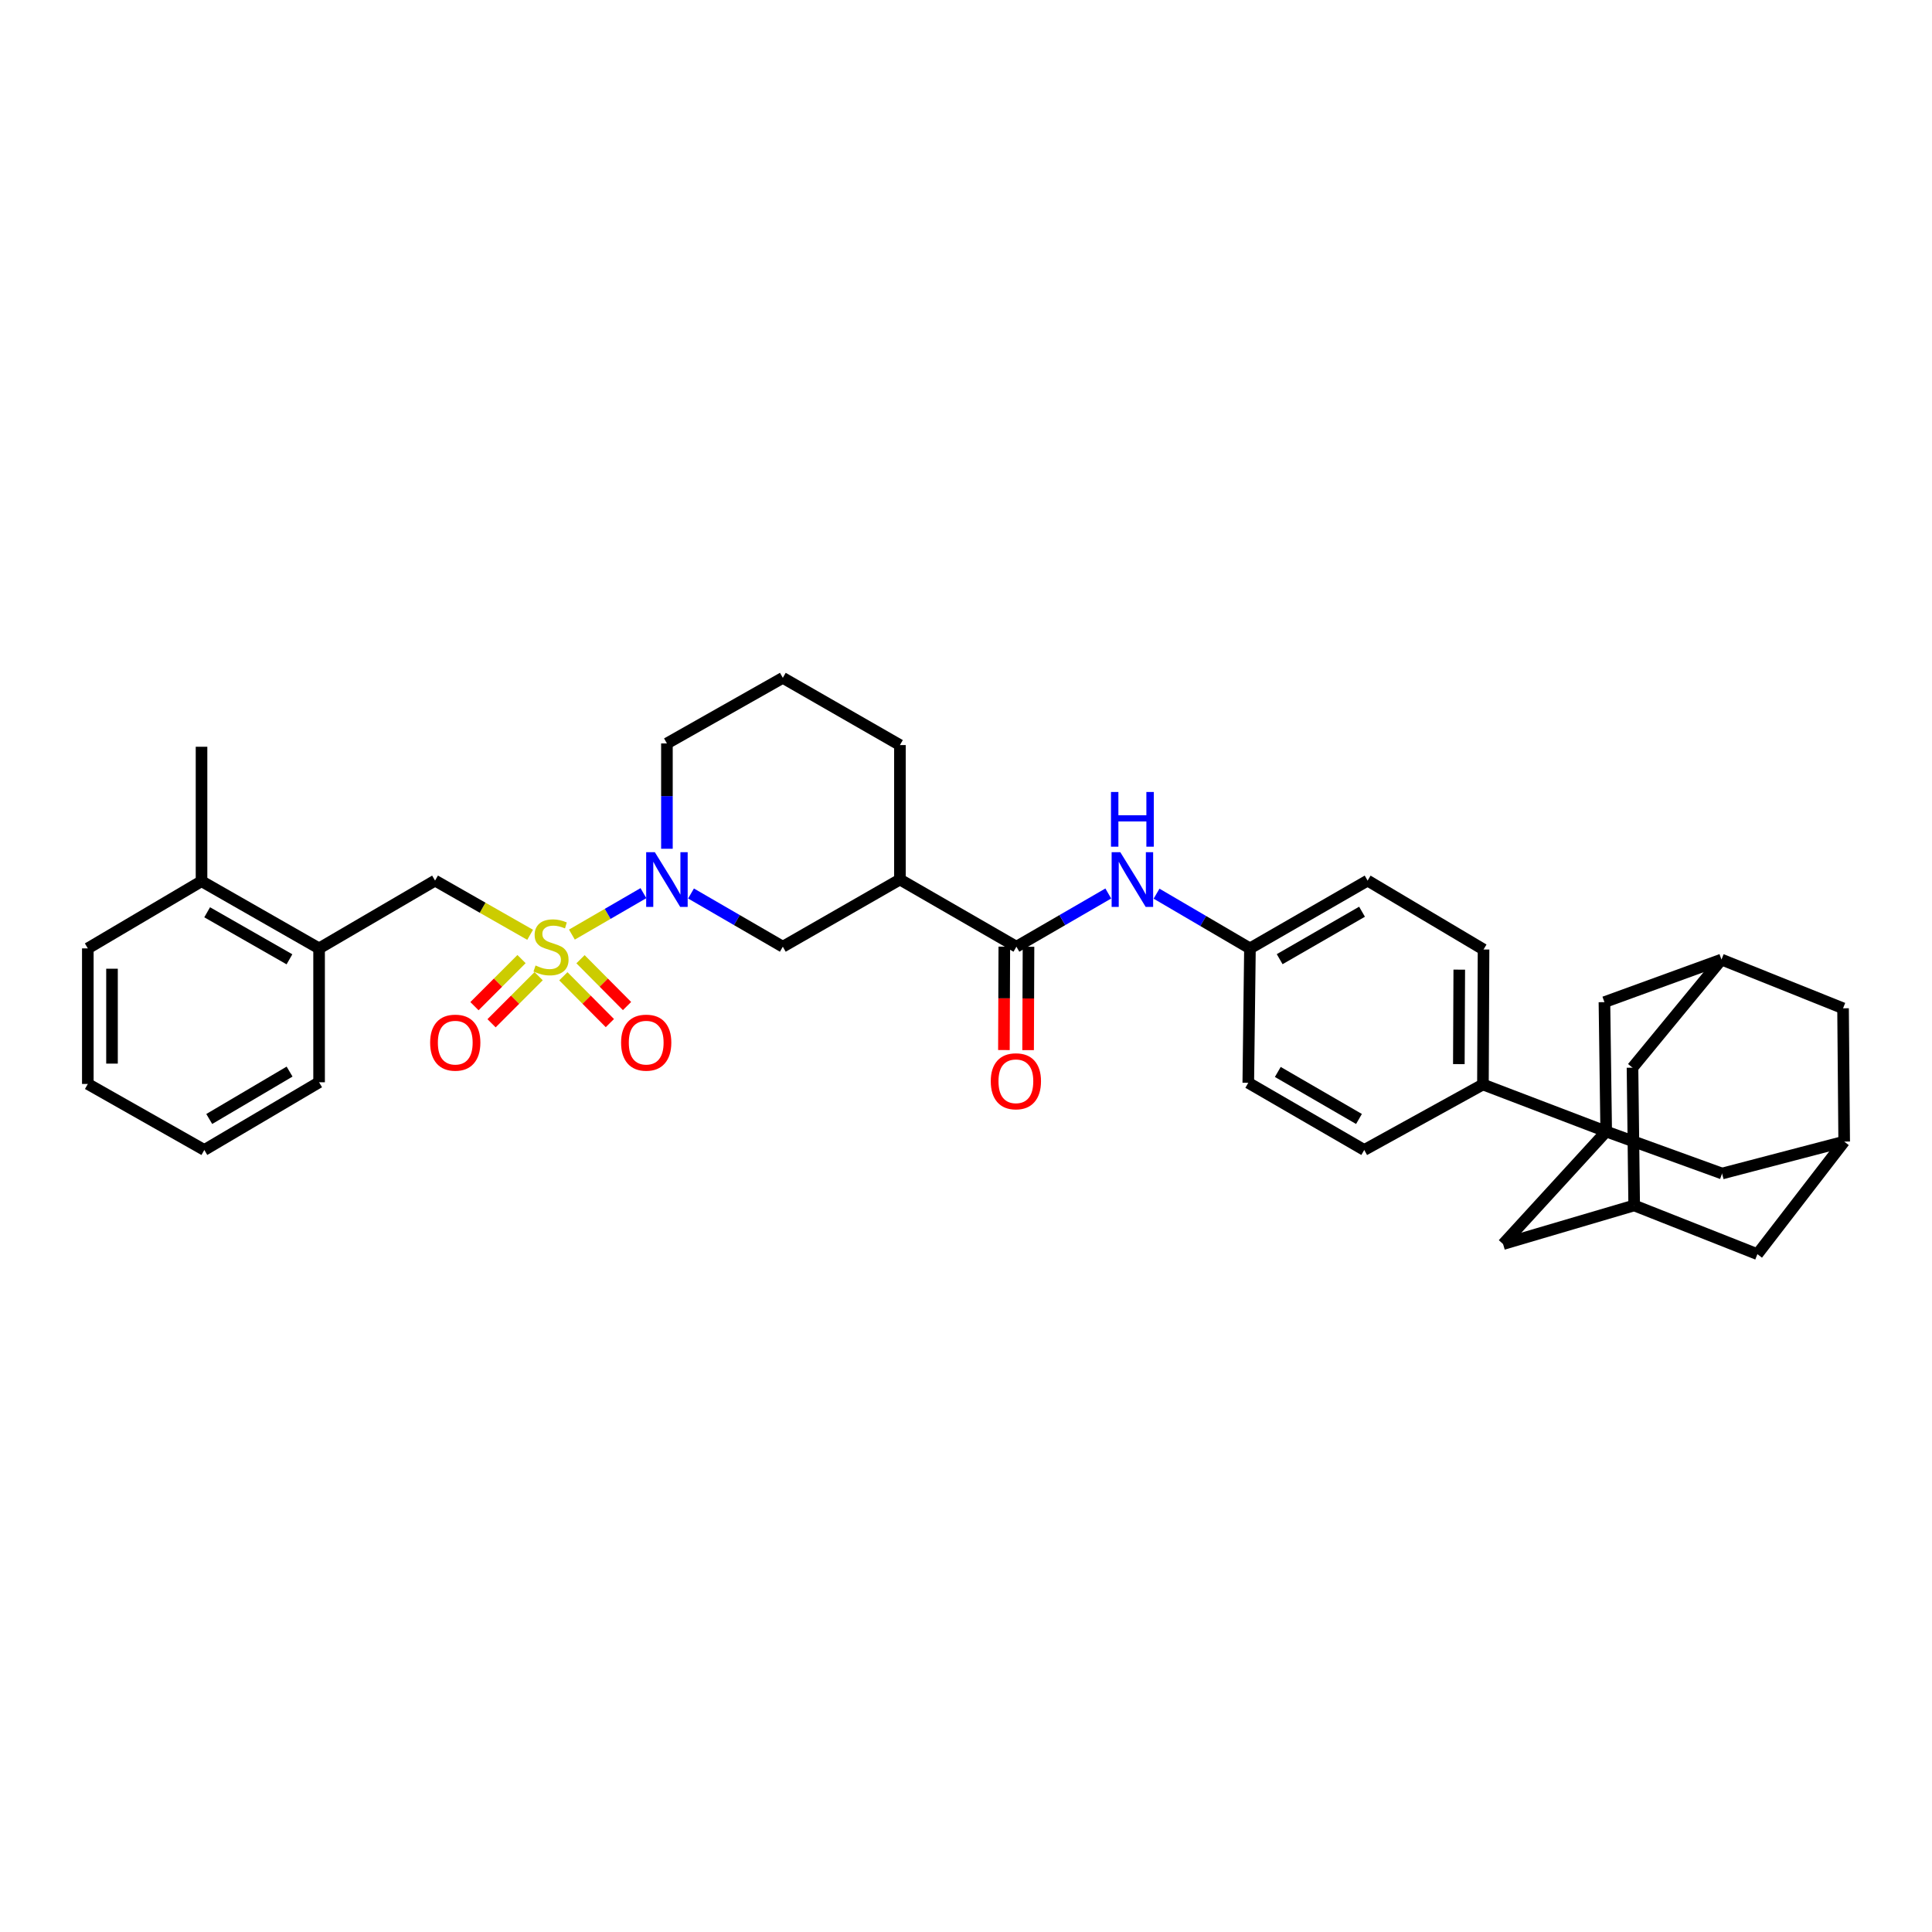 <?xml version='1.0' encoding='iso-8859-1'?>
<svg version='1.1' baseProfile='full'
              xmlns='http://www.w3.org/2000/svg'
                      xmlns:rdkit='http://www.rdkit.org/xml'
                      xmlns:xlink='http://www.w3.org/1999/xlink'
                  xml:space='preserve'
width='1000px' height='1000px' viewBox='0 0 1000 1000'>
<!-- END OF HEADER -->
<rect style='opacity:1.0;fill:#FFFFFF;stroke:none' width='1000' height='1000' x='0' y='0'> </rect>
<path class='bond-1' d='M 296.017,483.746 L 314.527,473.018' style='fill:none;fill-rule:evenodd;stroke:#CCCC00;stroke-width:6px;stroke-linecap:butt;stroke-linejoin:miter;stroke-opacity:1' />
<path class='bond-1' d='M 314.527,473.018 L 333.037,462.291' style='fill:none;fill-rule:evenodd;stroke:#0000FF;stroke-width:6px;stroke-linecap:butt;stroke-linejoin:miter;stroke-opacity:1' />
<path class='bond-4' d='M 274.396,483.852 L 249.792,469.826' style='fill:none;fill-rule:evenodd;stroke:#CCCC00;stroke-width:6px;stroke-linecap:butt;stroke-linejoin:miter;stroke-opacity:1' />
<path class='bond-4' d='M 249.792,469.826 L 225.188,455.799' style='fill:none;fill-rule:evenodd;stroke:#000000;stroke-width:6px;stroke-linecap:butt;stroke-linejoin:miter;stroke-opacity:1' />
<path class='bond-8' d='M 291.591,505.32 L 303.631,517.435' style='fill:none;fill-rule:evenodd;stroke:#CCCC00;stroke-width:6px;stroke-linecap:butt;stroke-linejoin:miter;stroke-opacity:1' />
<path class='bond-8' d='M 303.631,517.435 L 315.672,529.55' style='fill:none;fill-rule:evenodd;stroke:#FF0000;stroke-width:6px;stroke-linecap:butt;stroke-linejoin:miter;stroke-opacity:1' />
<path class='bond-8' d='M 300.47,496.496 L 312.51,508.611' style='fill:none;fill-rule:evenodd;stroke:#CCCC00;stroke-width:6px;stroke-linecap:butt;stroke-linejoin:miter;stroke-opacity:1' />
<path class='bond-8' d='M 312.51,508.611 L 324.55,520.726' style='fill:none;fill-rule:evenodd;stroke:#FF0000;stroke-width:6px;stroke-linecap:butt;stroke-linejoin:miter;stroke-opacity:1' />
<path class='bond-9' d='M 269.944,496.424 L 257.764,508.608' style='fill:none;fill-rule:evenodd;stroke:#CCCC00;stroke-width:6px;stroke-linecap:butt;stroke-linejoin:miter;stroke-opacity:1' />
<path class='bond-9' d='M 257.764,508.608 L 245.583,520.792' style='fill:none;fill-rule:evenodd;stroke:#FF0000;stroke-width:6px;stroke-linecap:butt;stroke-linejoin:miter;stroke-opacity:1' />
<path class='bond-9' d='M 278.797,505.274 L 266.616,517.458' style='fill:none;fill-rule:evenodd;stroke:#CCCC00;stroke-width:6px;stroke-linecap:butt;stroke-linejoin:miter;stroke-opacity:1' />
<path class='bond-9' d='M 266.616,517.458 L 254.436,529.642' style='fill:none;fill-rule:evenodd;stroke:#FF0000;stroke-width:6px;stroke-linecap:butt;stroke-linejoin:miter;stroke-opacity:1' />
<path class='bond-0' d='M 831.364,585.67 L 767.566,561.323' style='fill:none;fill-rule:evenodd;stroke:#000000;stroke-width:6px;stroke-linecap:butt;stroke-linejoin:miter;stroke-opacity:1' />
<path class='bond-10' d='M 831.364,585.67 L 830.453,518.707' style='fill:none;fill-rule:evenodd;stroke:#000000;stroke-width:6px;stroke-linecap:butt;stroke-linejoin:miter;stroke-opacity:1' />
<path class='bond-11' d='M 831.364,585.67 L 777.997,643.933' style='fill:none;fill-rule:evenodd;stroke:#000000;stroke-width:6px;stroke-linecap:butt;stroke-linejoin:miter;stroke-opacity:1' />
<path class='bond-12' d='M 831.364,585.67 L 891.345,607.416' style='fill:none;fill-rule:evenodd;stroke:#000000;stroke-width:6px;stroke-linecap:butt;stroke-linejoin:miter;stroke-opacity:1' />
<path class='bond-5' d='M 357.671,462.472 L 381.428,476.243' style='fill:none;fill-rule:evenodd;stroke:#0000FF;stroke-width:6px;stroke-linecap:butt;stroke-linejoin:miter;stroke-opacity:1' />
<path class='bond-5' d='M 381.428,476.243 L 405.185,490.014' style='fill:none;fill-rule:evenodd;stroke:#000000;stroke-width:6px;stroke-linecap:butt;stroke-linejoin:miter;stroke-opacity:1' />
<path class='bond-25' d='M 345.198,439.321 L 345.198,412.062' style='fill:none;fill-rule:evenodd;stroke:#0000FF;stroke-width:6px;stroke-linecap:butt;stroke-linejoin:miter;stroke-opacity:1' />
<path class='bond-25' d='M 345.198,412.062 L 345.198,384.802' style='fill:none;fill-rule:evenodd;stroke:#000000;stroke-width:6px;stroke-linecap:butt;stroke-linejoin:miter;stroke-opacity:1' />
<path class='bond-2' d='M 526.092,490.014 L 465.799,455.242' style='fill:none;fill-rule:evenodd;stroke:#000000;stroke-width:6px;stroke-linecap:butt;stroke-linejoin:miter;stroke-opacity:1' />
<path class='bond-6' d='M 526.092,490.014 L 549.87,476.241' style='fill:none;fill-rule:evenodd;stroke:#000000;stroke-width:6px;stroke-linecap:butt;stroke-linejoin:miter;stroke-opacity:1' />
<path class='bond-6' d='M 549.87,476.241 L 573.647,462.468' style='fill:none;fill-rule:evenodd;stroke:#0000FF;stroke-width:6px;stroke-linecap:butt;stroke-linejoin:miter;stroke-opacity:1' />
<path class='bond-17' d='M 519.834,489.989 L 519.729,516.745' style='fill:none;fill-rule:evenodd;stroke:#000000;stroke-width:6px;stroke-linecap:butt;stroke-linejoin:miter;stroke-opacity:1' />
<path class='bond-17' d='M 519.729,516.745 L 519.625,543.501' style='fill:none;fill-rule:evenodd;stroke:#FF0000;stroke-width:6px;stroke-linecap:butt;stroke-linejoin:miter;stroke-opacity:1' />
<path class='bond-17' d='M 532.351,490.038 L 532.247,516.794' style='fill:none;fill-rule:evenodd;stroke:#000000;stroke-width:6px;stroke-linecap:butt;stroke-linejoin:miter;stroke-opacity:1' />
<path class='bond-17' d='M 532.247,516.794 L 532.143,543.549' style='fill:none;fill-rule:evenodd;stroke:#FF0000;stroke-width:6px;stroke-linecap:butt;stroke-linejoin:miter;stroke-opacity:1' />
<path class='bond-3' d='M 465.799,455.242 L 405.185,490.014' style='fill:none;fill-rule:evenodd;stroke:#000000;stroke-width:6px;stroke-linecap:butt;stroke-linejoin:miter;stroke-opacity:1' />
<path class='bond-35' d='M 465.799,455.242 L 465.799,385.651' style='fill:none;fill-rule:evenodd;stroke:#000000;stroke-width:6px;stroke-linecap:butt;stroke-linejoin:miter;stroke-opacity:1' />
<path class='bond-13' d='M 225.188,455.799 L 165.159,490.883' style='fill:none;fill-rule:evenodd;stroke:#000000;stroke-width:6px;stroke-linecap:butt;stroke-linejoin:miter;stroke-opacity:1' />
<path class='bond-24' d='M 598.625,462.565 L 622.798,476.724' style='fill:none;fill-rule:evenodd;stroke:#0000FF;stroke-width:6px;stroke-linecap:butt;stroke-linejoin:miter;stroke-opacity:1' />
<path class='bond-24' d='M 622.798,476.724 L 646.972,490.883' style='fill:none;fill-rule:evenodd;stroke:#000000;stroke-width:6px;stroke-linecap:butt;stroke-linejoin:miter;stroke-opacity:1' />
<path class='bond-7' d='M 767.566,561.323 L 767.879,491.46' style='fill:none;fill-rule:evenodd;stroke:#000000;stroke-width:6px;stroke-linecap:butt;stroke-linejoin:miter;stroke-opacity:1' />
<path class='bond-7' d='M 755.095,550.787 L 755.314,501.883' style='fill:none;fill-rule:evenodd;stroke:#000000;stroke-width:6px;stroke-linecap:butt;stroke-linejoin:miter;stroke-opacity:1' />
<path class='bond-37' d='M 767.566,561.323 L 706.132,595.225' style='fill:none;fill-rule:evenodd;stroke:#000000;stroke-width:6px;stroke-linecap:butt;stroke-linejoin:miter;stroke-opacity:1' />
<path class='bond-16' d='M 830.453,518.707 L 891.032,496.662' style='fill:none;fill-rule:evenodd;stroke:#000000;stroke-width:6px;stroke-linecap:butt;stroke-linejoin:miter;stroke-opacity:1' />
<path class='bond-14' d='M 777.997,643.933 L 845.85,623.932' style='fill:none;fill-rule:evenodd;stroke:#000000;stroke-width:6px;stroke-linecap:butt;stroke-linejoin:miter;stroke-opacity:1' />
<path class='bond-15' d='M 891.345,607.416 L 954.545,590.878' style='fill:none;fill-rule:evenodd;stroke:#000000;stroke-width:6px;stroke-linecap:butt;stroke-linejoin:miter;stroke-opacity:1' />
<path class='bond-18' d='M 165.159,490.883 L 104.309,456.112' style='fill:none;fill-rule:evenodd;stroke:#000000;stroke-width:6px;stroke-linecap:butt;stroke-linejoin:miter;stroke-opacity:1' />
<path class='bond-18' d='M 149.821,496.536 L 107.226,472.196' style='fill:none;fill-rule:evenodd;stroke:#000000;stroke-width:6px;stroke-linecap:butt;stroke-linejoin:miter;stroke-opacity:1' />
<path class='bond-30' d='M 165.159,490.883 L 165.159,560.182' style='fill:none;fill-rule:evenodd;stroke:#000000;stroke-width:6px;stroke-linecap:butt;stroke-linejoin:miter;stroke-opacity:1' />
<path class='bond-21' d='M 845.85,623.932 L 844.981,552.63' style='fill:none;fill-rule:evenodd;stroke:#000000;stroke-width:6px;stroke-linecap:butt;stroke-linejoin:miter;stroke-opacity:1' />
<path class='bond-38' d='M 845.85,623.932 L 909.628,649.148' style='fill:none;fill-rule:evenodd;stroke:#000000;stroke-width:6px;stroke-linecap:butt;stroke-linejoin:miter;stroke-opacity:1' />
<path class='bond-19' d='M 954.545,590.878 L 953.961,521.892' style='fill:none;fill-rule:evenodd;stroke:#000000;stroke-width:6px;stroke-linecap:butt;stroke-linejoin:miter;stroke-opacity:1' />
<path class='bond-20' d='M 954.545,590.878 L 909.628,649.148' style='fill:none;fill-rule:evenodd;stroke:#000000;stroke-width:6px;stroke-linecap:butt;stroke-linejoin:miter;stroke-opacity:1' />
<path class='bond-39' d='M 891.032,496.662 L 953.961,521.892' style='fill:none;fill-rule:evenodd;stroke:#000000;stroke-width:6px;stroke-linecap:butt;stroke-linejoin:miter;stroke-opacity:1' />
<path class='bond-40' d='M 891.032,496.662 L 844.981,552.63' style='fill:none;fill-rule:evenodd;stroke:#000000;stroke-width:6px;stroke-linecap:butt;stroke-linejoin:miter;stroke-opacity:1' />
<path class='bond-31' d='M 104.309,456.112 L 104.309,386.52' style='fill:none;fill-rule:evenodd;stroke:#000000;stroke-width:6px;stroke-linecap:butt;stroke-linejoin:miter;stroke-opacity:1' />
<path class='bond-32' d='M 104.309,456.112 L 45.455,490.883' style='fill:none;fill-rule:evenodd;stroke:#000000;stroke-width:6px;stroke-linecap:butt;stroke-linejoin:miter;stroke-opacity:1' />
<path class='bond-22' d='M 706.132,595.225 L 646.109,560.454' style='fill:none;fill-rule:evenodd;stroke:#000000;stroke-width:6px;stroke-linecap:butt;stroke-linejoin:miter;stroke-opacity:1' />
<path class='bond-22' d='M 703.403,579.178 L 661.387,554.838' style='fill:none;fill-rule:evenodd;stroke:#000000;stroke-width:6px;stroke-linecap:butt;stroke-linejoin:miter;stroke-opacity:1' />
<path class='bond-23' d='M 767.879,491.46 L 707.87,455.799' style='fill:none;fill-rule:evenodd;stroke:#000000;stroke-width:6px;stroke-linecap:butt;stroke-linejoin:miter;stroke-opacity:1' />
<path class='bond-26' d='M 646.972,490.883 L 646.109,560.454' style='fill:none;fill-rule:evenodd;stroke:#000000;stroke-width:6px;stroke-linecap:butt;stroke-linejoin:miter;stroke-opacity:1' />
<path class='bond-27' d='M 646.972,490.883 L 707.87,455.799' style='fill:none;fill-rule:evenodd;stroke:#000000;stroke-width:6px;stroke-linecap:butt;stroke-linejoin:miter;stroke-opacity:1' />
<path class='bond-27' d='M 662.355,496.467 L 704.984,471.908' style='fill:none;fill-rule:evenodd;stroke:#000000;stroke-width:6px;stroke-linecap:butt;stroke-linejoin:miter;stroke-opacity:1' />
<path class='bond-29' d='M 345.198,384.802 L 405.185,350.852' style='fill:none;fill-rule:evenodd;stroke:#000000;stroke-width:6px;stroke-linecap:butt;stroke-linejoin:miter;stroke-opacity:1' />
<path class='bond-28' d='M 465.799,385.651 L 405.185,350.852' style='fill:none;fill-rule:evenodd;stroke:#000000;stroke-width:6px;stroke-linecap:butt;stroke-linejoin:miter;stroke-opacity:1' />
<path class='bond-33' d='M 165.159,560.182 L 105.755,595.225' style='fill:none;fill-rule:evenodd;stroke:#000000;stroke-width:6px;stroke-linecap:butt;stroke-linejoin:miter;stroke-opacity:1' />
<path class='bond-33' d='M 149.888,554.657 L 108.305,579.187' style='fill:none;fill-rule:evenodd;stroke:#000000;stroke-width:6px;stroke-linecap:butt;stroke-linejoin:miter;stroke-opacity:1' />
<path class='bond-36' d='M 45.455,490.883 L 45.455,561.052' style='fill:none;fill-rule:evenodd;stroke:#000000;stroke-width:6px;stroke-linecap:butt;stroke-linejoin:miter;stroke-opacity:1' />
<path class='bond-36' d='M 57.972,501.408 L 57.972,550.526' style='fill:none;fill-rule:evenodd;stroke:#000000;stroke-width:6px;stroke-linecap:butt;stroke-linejoin:miter;stroke-opacity:1' />
<path class='bond-34' d='M 105.755,595.225 L 45.455,561.052' style='fill:none;fill-rule:evenodd;stroke:#000000;stroke-width:6px;stroke-linecap:butt;stroke-linejoin:miter;stroke-opacity:1' />
<path  class='atom-0' d='M 277.203 499.734
Q 277.523 499.854, 278.843 500.414
Q 280.163 500.974, 281.603 501.334
Q 283.083 501.654, 284.523 501.654
Q 287.203 501.654, 288.763 500.374
Q 290.323 499.054, 290.323 496.774
Q 290.323 495.214, 289.523 494.254
Q 288.763 493.294, 287.563 492.774
Q 286.363 492.254, 284.363 491.654
Q 281.843 490.894, 280.323 490.174
Q 278.843 489.454, 277.763 487.934
Q 276.723 486.414, 276.723 483.854
Q 276.723 480.294, 279.123 478.094
Q 281.563 475.894, 286.363 475.894
Q 289.643 475.894, 293.363 477.454
L 292.443 480.534
Q 289.043 479.134, 286.483 479.134
Q 283.723 479.134, 282.203 480.294
Q 280.683 481.414, 280.723 483.374
Q 280.723 484.894, 281.483 485.814
Q 282.283 486.734, 283.403 487.254
Q 284.563 487.774, 286.483 488.374
Q 289.043 489.174, 290.563 489.974
Q 292.083 490.774, 293.163 492.414
Q 294.283 494.014, 294.283 496.774
Q 294.283 500.694, 291.643 502.814
Q 289.043 504.894, 284.683 504.894
Q 282.163 504.894, 280.243 504.334
Q 278.363 503.814, 276.123 502.894
L 277.203 499.734
' fill='#CCCC00'/>
<path  class='atom-2' d='M 338.938 441.082
L 348.218 456.082
Q 349.138 457.562, 350.618 460.242
Q 352.098 462.922, 352.178 463.082
L 352.178 441.082
L 355.938 441.082
L 355.938 469.402
L 352.058 469.402
L 342.098 453.002
Q 340.938 451.082, 339.698 448.882
Q 338.498 446.682, 338.138 446.002
L 338.138 469.402
L 334.458 469.402
L 334.458 441.082
L 338.938 441.082
' fill='#0000FF'/>
<path  class='atom-7' d='M 579.862 441.082
L 589.142 456.082
Q 590.062 457.562, 591.542 460.242
Q 593.022 462.922, 593.102 463.082
L 593.102 441.082
L 596.862 441.082
L 596.862 469.402
L 592.982 469.402
L 583.022 453.002
Q 581.862 451.082, 580.622 448.882
Q 579.422 446.682, 579.062 446.002
L 579.062 469.402
L 575.382 469.402
L 575.382 441.082
L 579.862 441.082
' fill='#0000FF'/>
<path  class='atom-7' d='M 575.042 409.93
L 578.882 409.93
L 578.882 421.97
L 593.362 421.97
L 593.362 409.93
L 597.202 409.93
L 597.202 438.25
L 593.362 438.25
L 593.362 425.17
L 578.882 425.17
L 578.882 438.25
L 575.042 438.25
L 575.042 409.93
' fill='#0000FF'/>
<path  class='atom-9' d='M 321.474 539.671
Q 321.474 532.871, 324.834 529.071
Q 328.194 525.271, 334.474 525.271
Q 340.754 525.271, 344.114 529.071
Q 347.474 532.871, 347.474 539.671
Q 347.474 546.551, 344.074 550.471
Q 340.674 554.351, 334.474 554.351
Q 328.234 554.351, 324.834 550.471
Q 321.474 546.591, 321.474 539.671
M 334.474 551.151
Q 338.794 551.151, 341.114 548.271
Q 343.474 545.351, 343.474 539.671
Q 343.474 534.111, 341.114 531.311
Q 338.794 528.471, 334.474 528.471
Q 330.154 528.471, 327.794 531.271
Q 325.474 534.071, 325.474 539.671
Q 325.474 545.391, 327.794 548.271
Q 330.154 551.151, 334.474 551.151
' fill='#FF0000'/>
<path  class='atom-10' d='M 222.64 539.671
Q 222.64 532.871, 226 529.071
Q 229.36 525.271, 235.64 525.271
Q 241.92 525.271, 245.28 529.071
Q 248.64 532.871, 248.64 539.671
Q 248.64 546.551, 245.24 550.471
Q 241.84 554.351, 235.64 554.351
Q 229.4 554.351, 226 550.471
Q 222.64 546.591, 222.64 539.671
M 235.64 551.151
Q 239.96 551.151, 242.28 548.271
Q 244.64 545.351, 244.64 539.671
Q 244.64 534.111, 242.28 531.311
Q 239.96 528.471, 235.64 528.471
Q 231.32 528.471, 228.96 531.271
Q 226.64 534.071, 226.64 539.671
Q 226.64 545.391, 228.96 548.271
Q 231.32 551.151, 235.64 551.151
' fill='#FF0000'/>
<path  class='atom-18' d='M 512.821 559.664
Q 512.821 552.864, 516.181 549.064
Q 519.541 545.264, 525.821 545.264
Q 532.101 545.264, 535.461 549.064
Q 538.821 552.864, 538.821 559.664
Q 538.821 566.544, 535.421 570.464
Q 532.021 574.344, 525.821 574.344
Q 519.581 574.344, 516.181 570.464
Q 512.821 566.584, 512.821 559.664
M 525.821 571.144
Q 530.141 571.144, 532.461 568.264
Q 534.821 565.344, 534.821 559.664
Q 534.821 554.104, 532.461 551.304
Q 530.141 548.464, 525.821 548.464
Q 521.501 548.464, 519.141 551.264
Q 516.821 554.064, 516.821 559.664
Q 516.821 565.384, 519.141 568.264
Q 521.501 571.144, 525.821 571.144
' fill='#FF0000'/>
</svg>
